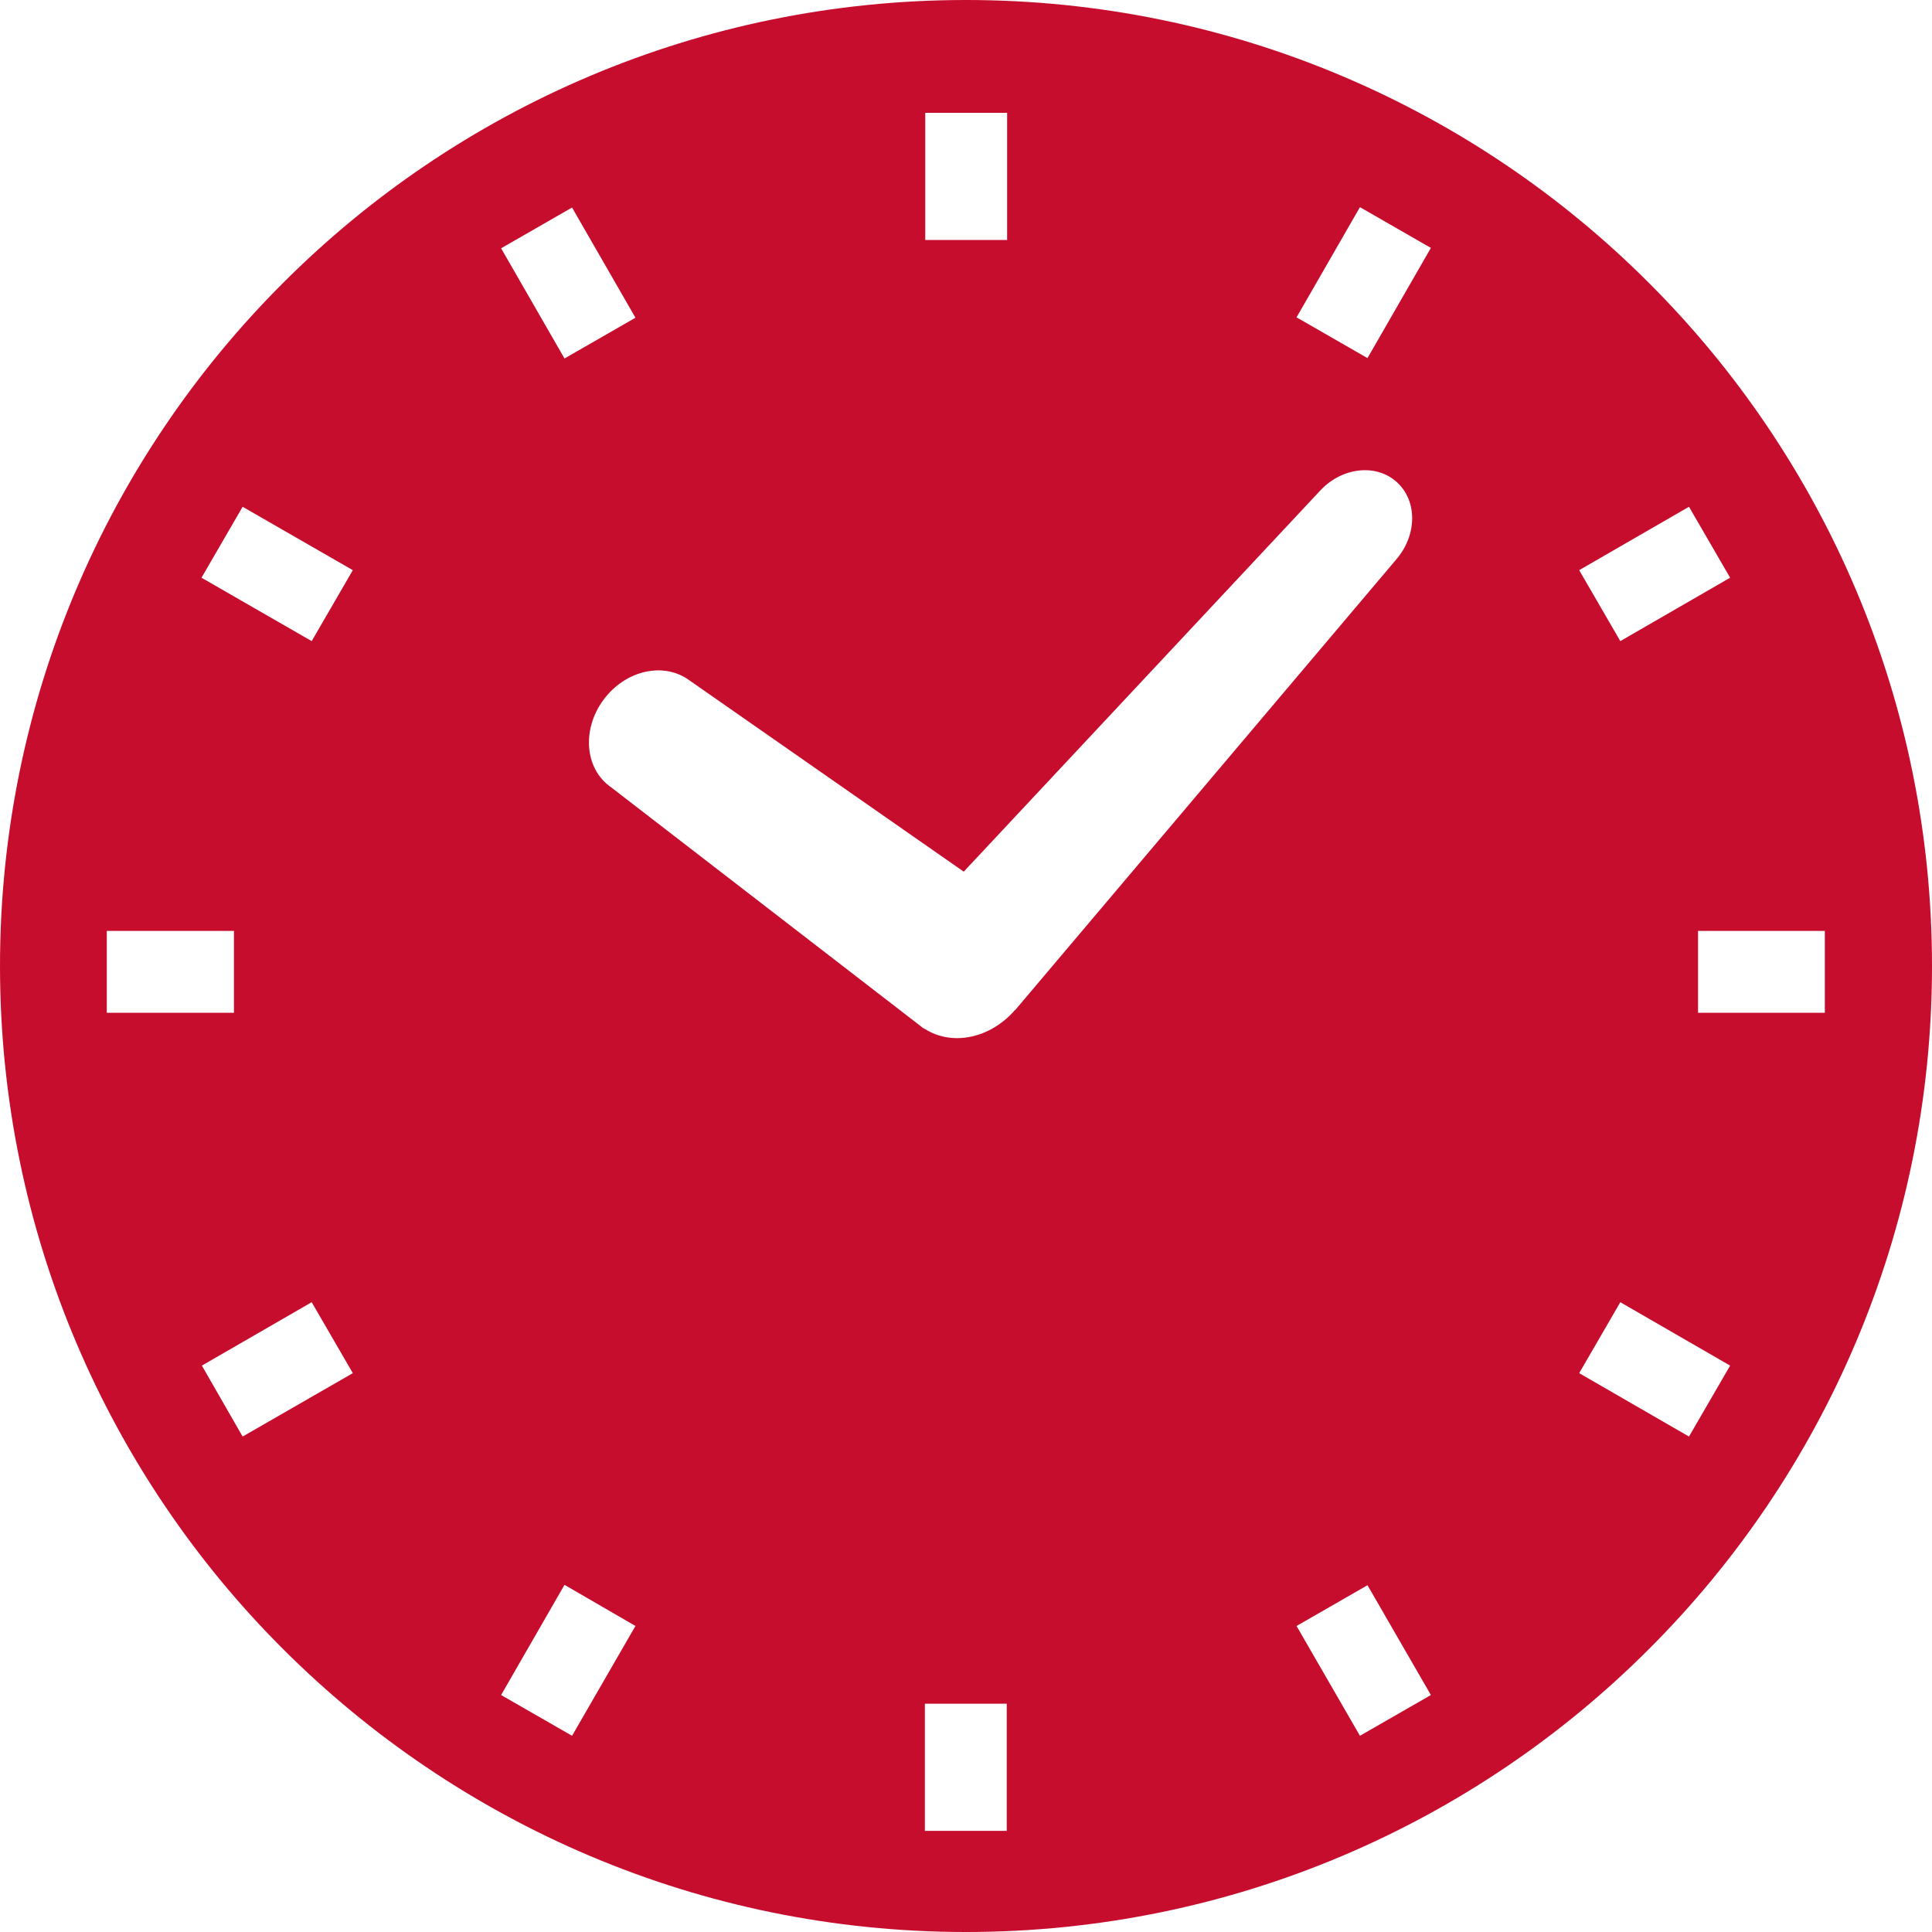 <?xml version="1.0" encoding="UTF-8"?><svg id="_レイヤー_2" xmlns="http://www.w3.org/2000/svg" viewBox="0 0 512 512"><defs><style>.cls-1{fill:#c70d2e;stroke-width:0px;}</style></defs><g id="_2"><path class="cls-1" d="m437,75C390.8,28.7,326.6,0,256,0S121.2,28.7,75,75C28.7,121.2,0,185.4,0,256s28.7,134.8,75,181c46.3,46.3,110.4,75,181,75s134.8-28.7,181-75c46.3-46.2,75-110.4,75-181s-28.7-134.8-75-181Zm46.6,171.7v21.7h-33.6v-21.7h33.6Zm-54.2-76.8l-10.9-18.8,29.1-16.8,10.9,18.8-29.1,16.8Zm0,175.2l29.1,16.8-10.9,18.8-29.1-16.8,10.9-18.8Zm-162.6,106.4v33.7h-21.7v-33.7h21.7Zm-21.6-388V29.9h21.7v33.7h-21.7v-.1Zm117.2,356.6l16.8,29.1-18.8,10.8-16.8-29.1,18.8-10.8Zm-194,10.8l-16.8,29.1-18.8-10.8,16.8-29.2,18.8,10.9Zm-35.6-365.1l18.8-10.8,16.8,29.2-18.8,10.8-16.8-29.2Zm27.1,119.7c5.8-7.9,16-10.2,22.8-5.2l72.7,50.7,94.2-100.7c5.7-6.4,14.9-7.6,20.5-2.6,5.6,5,5.5,14.2-.2,20.7l-100.8,119.2c-.2.2-.4.3-.5.5-6.3,6.9-15.7,9-22.8,5-.2-.1-.3-.2-.5-.3-.4-.2-.8-.4-1.1-.7l-82.3-63.5c-6.9-4.8-7.8-15.2-2-23.1Zm183.7-101.4l16.8-29.2,18.8,10.8-16.8,29.2-18.8-10.8ZM82.6,169.9l-29.2-16.8,10.9-18.8,29.2,16.8-10.9,18.8Zm-20.6,76.8v21.7H28.3v-21.7h33.7Zm20.6,98.4l10.9,18.8-29.2,16.8-10.8-18.8,29.1-16.8Z"/></g></svg>